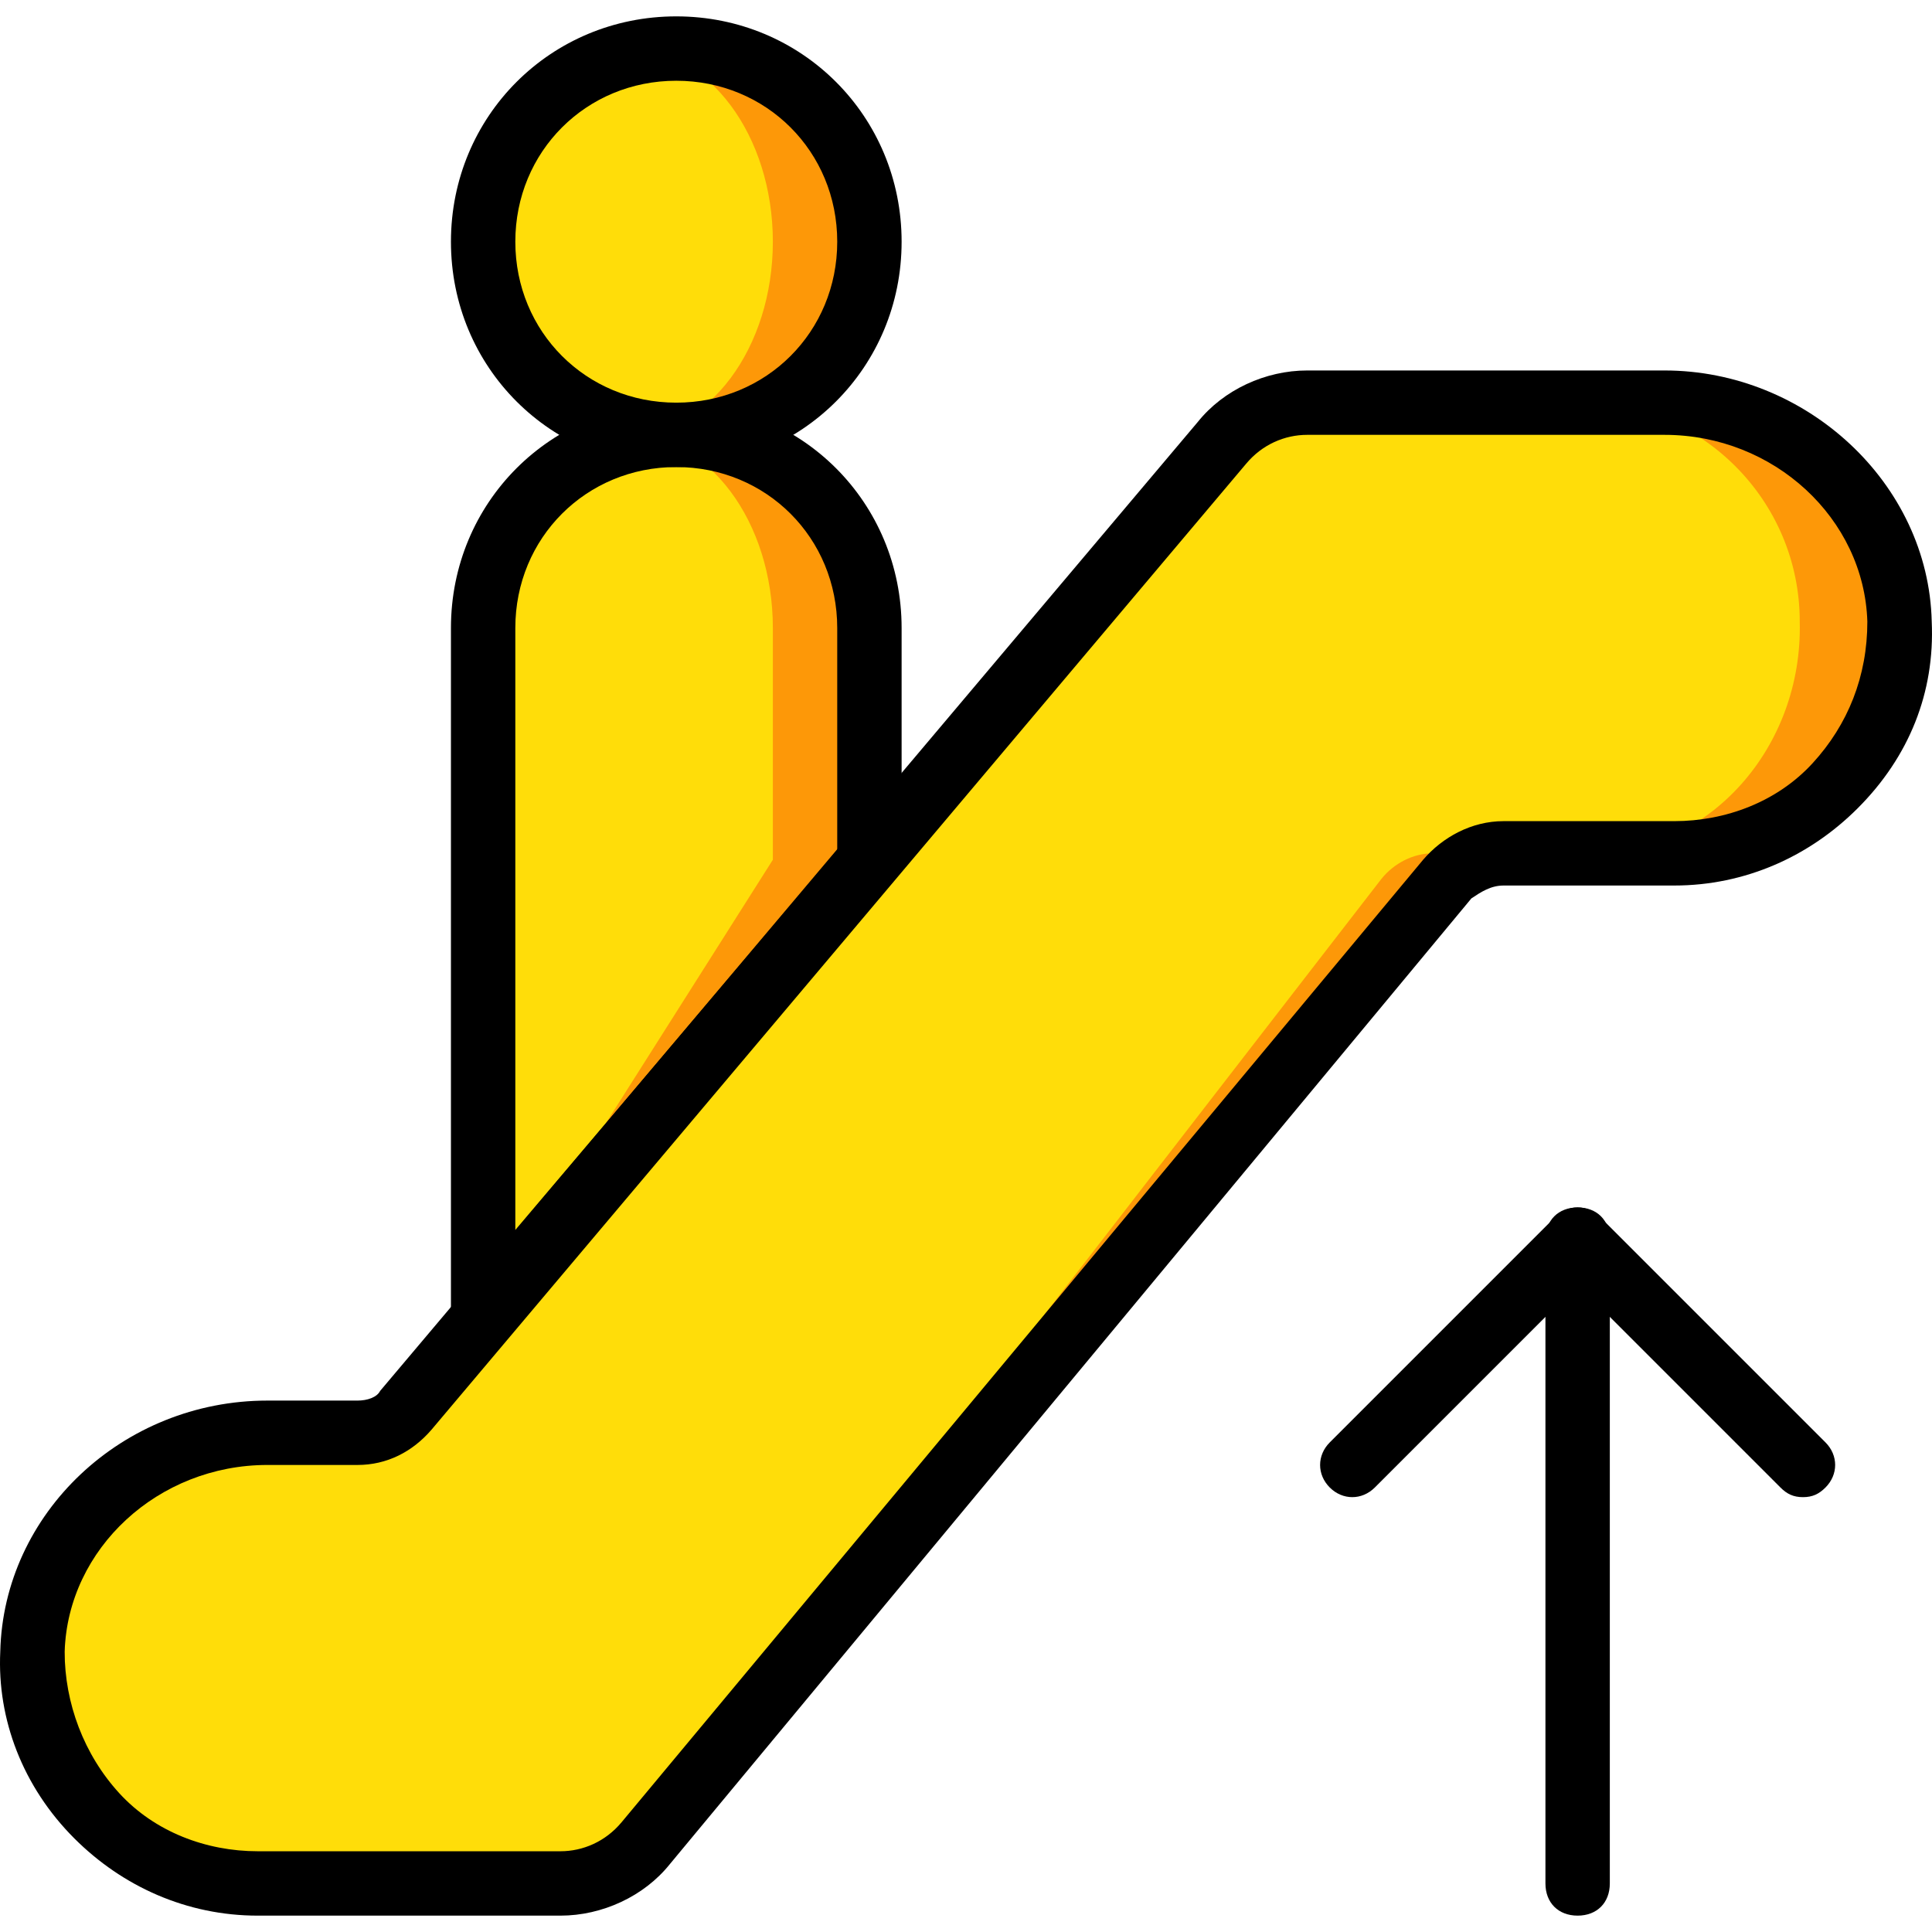 <?xml version="1.0" encoding="iso-8859-1"?>
<!-- Generator: Adobe Illustrator 19.0.0, SVG Export Plug-In . SVG Version: 6.00 Build 0)  -->
<svg version="1.1" id="Layer_1" xmlns="http://www.w3.org/2000/svg" xmlns:xlink="http://www.w3.org/1999/xlink" x="0px" y="0px"
	 viewBox="0 0 512.143 512.143" style="enable-background:new 0 0 512.143 512.143;" xml:space="preserve">
<g transform="translate(1 1)">
	<path style="fill:#FD9808;" d="M229.471,63.071c0-28.16-23.04-51.2-51.2-51.2s-51.2,23.04-51.2,51.2s23.04,51.2,51.2,51.2
		S229.471,91.231,229.471,63.071"/>
	<path style="fill:#FFDD09;" d="M203.871,63.071c0-28.16-17.067-51.2-38.4-51.2s-38.4,23.04-38.4,51.2s17.067,51.2,38.4,51.2
		S203.871,91.231,203.871,63.071"/>
	<path style="fill:#FD9808;" d="M229.471,226.911v-61.44c0-28.16-23.04-51.2-51.2-51.2s-51.2,23.04-51.2,51.2v182.613
		L229.471,226.911z"/>
	<path style="fill:#FFDD09;" d="M203.871,226.911v-61.44c0-28.16-17.067-51.2-38.4-51.2s-38.4,23.04-38.4,51.2v182.613
		L203.871,226.911z"/>
	<path style="fill:#FD9808;" d="M440.245,105.738h-94.72c-8.533,0-17.067,4.267-22.187,10.24L106.591,372.831
		c-3.413,3.413-7.68,5.973-12.8,5.973H69.898c-32.427,0-61.44,25.6-62.293,58.027c-0.853,34.133,26.453,61.44,59.733,61.44h80.213
		c8.533,0,17.067-4.267,22.187-10.24l212.48-256c3.413-4.267,9.387-6.827,14.507-6.827h46.08c33.28,0,60.587-28.16,59.733-61.44
		C501.685,131.338,472.671,105.738,440.245,105.738"/>
	<path style="fill:#FFDD09;" d="M418.911,105.738h-87.893c-8.533,0-2.56,4.267-7.68,10.24l-215.04,256.853
		c-3.413,3.413-7.68,5.973-11.947,5.973H74.165c-30.72,0-57.173,25.6-58.027,58.027c-0.853,34.133,23.893,61.44,55.467,61.44h74.24
		c8.533,0,16.213-4.267,21.333-10.24l197.973-256c3.413-4.267,8.533-6.827,13.653-6.827h41.813c31.573,0,56.32-28.16,55.467-61.44
		C476.085,131.338,449.631,105.738,418.911,105.738"/>
	<path d="M147.551,506.805H67.338c-18.773,0-35.84-7.68-48.64-20.48c-13.653-13.653-20.48-31.573-19.627-49.493
		c0.853-36.693,32.427-66.56,70.827-66.56h23.893c2.56,0,5.12-0.853,5.973-2.56l216.747-256.853
		c6.827-8.533,17.92-13.653,29.013-13.653h94.72c37.547,0,69.973,29.867,70.827,66.56c0.853,18.773-5.973,35.84-19.627,49.493
		c-12.8,12.8-29.867,20.48-48.64,20.48h-45.227c-3.413,0-5.973,1.707-8.533,3.413l-212.48,256
		C169.738,501.685,158.645,506.805,147.551,506.805z M69.898,387.338c-29.013,0-52.907,22.187-53.76,49.493
		c0,13.653,5.12,27.307,14.507,37.547c9.387,10.24,23.04,15.36,36.693,15.36h80.213c5.973,0,11.947-2.56,16.213-7.68l212.48-255.147
		c5.12-5.973,12.8-10.24,21.333-10.24h45.227c13.653,0,27.307-5.12,36.693-15.36c9.387-10.24,14.507-23.04,14.507-37.547
		c-0.853-27.307-24.747-49.493-53.76-49.493h-94.72c-5.973,0-11.947,2.56-16.213,7.68l-215.893,256
		c-5.12,5.973-11.947,9.387-19.627,9.387H69.898z"/>
	<path d="M178.271,122.805c-33.28,0-59.733-26.453-59.733-59.733s26.453-59.733,59.733-59.733s59.733,26.453,59.733,59.733
		S211.551,122.805,178.271,122.805z M178.271,20.405c-23.893,0-42.667,18.773-42.667,42.667s18.773,42.667,42.667,42.667
		s42.667-18.773,42.667-42.667S202.165,20.405,178.271,20.405z"/>
	<path d="M127.071,356.618c-0.853,0-1.707,0-2.56-0.853c-3.413-0.853-5.973-4.267-5.973-7.68V165.471
		c0-33.28,26.453-59.733,59.733-59.733s59.733,26.453,59.733,59.733v61.44c0,1.707-0.853,4.267-1.707,5.12l-102.4,121.173
		C132.191,355.765,129.631,356.618,127.071,356.618z M178.271,122.805c-23.893,0-42.667,18.773-42.667,42.667v159.573
		l85.333-100.693v-58.88C220.938,141.578,202.165,122.805,178.271,122.805z M229.471,226.911L229.471,226.911L229.471,226.911z"/>
	<path d="M417.205,506.805c-5.12,0-8.533-3.413-8.533-8.533V327.605c0-5.12,3.413-8.533,8.533-8.533s8.533,3.413,8.533,8.533
		v170.667C425.738,503.391,422.325,506.805,417.205,506.805z"/>
	<path d="M476.938,395.871c-2.56,0-4.267-0.853-5.973-2.56l-53.76-53.76l-53.76,53.76c-3.413,3.413-8.533,3.413-11.947,0
		c-3.413-3.413-3.413-8.533,0-11.947l59.733-59.733c3.413-3.413,8.533-3.413,11.947,0l59.733,59.733
		c3.413,3.413,3.413,8.533,0,11.947C481.205,395.018,479.498,395.871,476.938,395.871z"/>
</g>
<g>
</g>
<g>
</g>
<g>
</g>
<g>
</g>
<g>
</g>
<g>
</g>
<g>
</g>
<g>
</g>
<g>
</g>
<g>
</g>
<g>
</g>
<g>
</g>
<g>
</g>
<g>
</g>
<g>
</g>
</svg>
